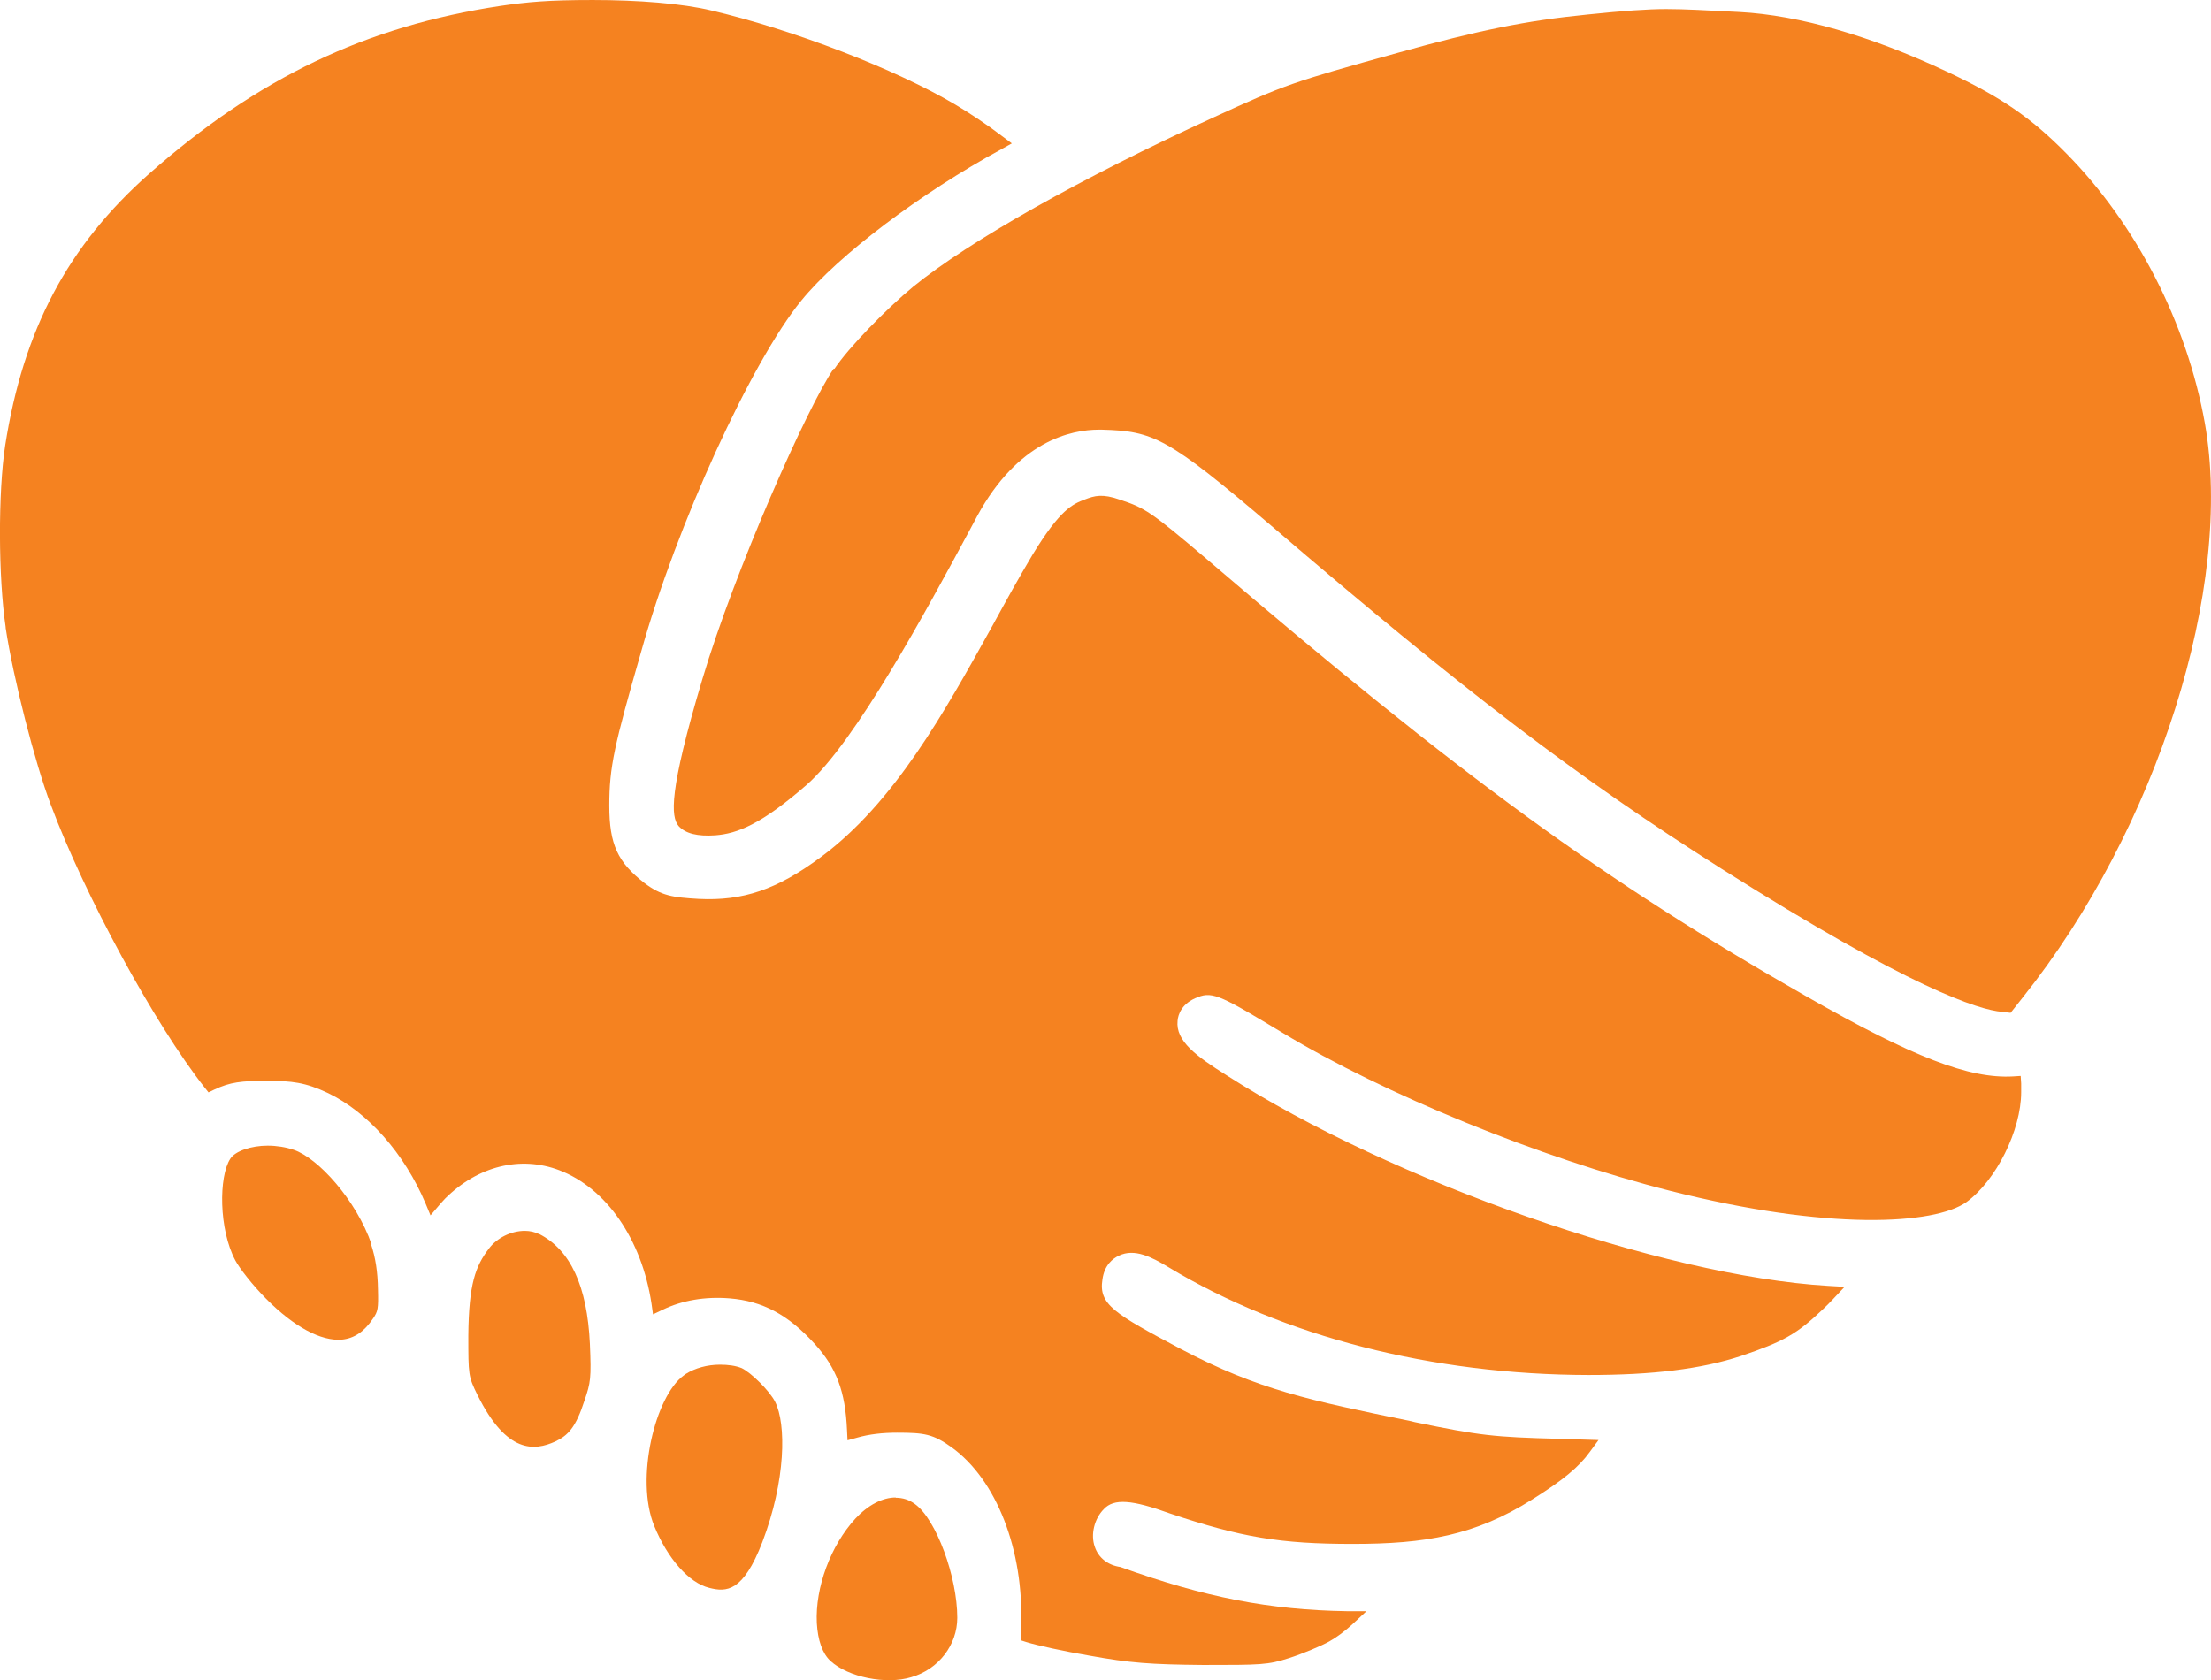 <svg viewBox="0 0 900.3 684.3" version="1.1" xmlns="http://www.w3.org/2000/svg">
  <defs>
    <style>
      .cls-1 {
        fill: #f58220;
      }
    </style>
  </defs>
  
  <g>
    <g id="Layer_1">
      <g data-sanitized-data-name="Layer_1" data-name="Layer_1" id="Layer_1-2">
        <path d="M151.3,506.8c-6.2-18-21.8-35.2-31.7-38.5-3.2-1.1-7-1.7-10.6-1.7-6.7,0-13.2,2.2-15.2,5.3-4.8,7.3-4.7,28.8,2,41.4,1.6,3.1,7.1,10.2,12.6,15.7,11.4,11.5,22.4,17.3,30.8,16.6,5-.5,9.1-3.2,12.7-8.6,2-2.9,2.2-4,2-11.8-.1-7.2-1-13-2.8-18.4h.2Z" class="cls-1"></path>
        <path d="M219.5,502.6c-1.7-.8-3.6-1.3-5.8-1.3-5.5,0-11.3,2.8-14.6,7.2-5.5,7.2-8.2,14.4-8.4,35.4,0,16.1,0,16.7,3.7,24.2,12,24.2,23.3,22.8,31.7,19,5.2-2.5,8.3-5.6,11.9-16.7,2.5-7.3,2.8-9.1,2.2-23-1.1-23.6-7.9-38.3-20.6-44.8h-.1Z" class="cls-1"></path>
        <path d="M302,557.2c-2.5-1-5.6-1.4-8.8-1.4-5.2,0-10.2,1.4-14,3.8l-.8.6c-11.5,8.3-19.9,42-12,61.3,5.5,13.4,14.2,23.2,22.4,25.2,7,1.8,13.8,1.7,21.6-18.6,9.6-25.1,9.8-48.2,5.2-57.2-2.2-4.4-9.8-11.9-13.6-13.7h0Z" class="cls-1"></path>
        <path d="M364.7,609.9c-5.3,0-11.2,3-16.4,8.6-10.1,11-16.4,28.1-15.7,42.5.4,7.1,2.3,12.5,5.6,15.5,7.2,6.6,22.6,9.7,32.8,6.6,11.2-3.2,18.8-13.2,18.8-24.2,0-16.7-8.6-40.1-17.2-46.3-2.4-1.8-5-2.6-7.9-2.6h0Z" class="cls-1"></path>
        <path d="M2.3,255.7c3.1,20.5,11.9,55,18.4,72.1,13.6,36.5,42.2,89.2,62.6,115.1l1.6,2,2.3-1.1c6.5-3.1,11.2-3.6,21.4-3.6s15.7.6,25,5c16.2,7.8,31.1,24.6,39.7,45l2,4.8,3.4-4c.8-1,1.8-2,2.6-2.9,13.3-13.2,30.6-17.5,46.4-11.5,19.2,7.3,33.6,28.1,37.6,54.4l.6,4.3,4-1.9c7.9-3.8,17.2-5.4,27.2-4.6,13.4,1.1,23.8,6.6,34.6,18.5,8.9,9.8,12.5,19.3,13.2,35.2l.2,4.1,4-1.1c4.9-1.4,10.3-2,16.3-2,11,0,14.6.6,22,5.9,18.4,13.2,29.5,41.9,28.4,72.8v5.9c0,0,2.2.7,2.2.7,4.2,1.3,15,3.7,25.6,5.5,16.6,3,24.8,3.6,46.3,3.8,23.5,0,26.3,0,35-2.8,5.6-1.8,13.2-5,16.4-6.8s6.2-4.1,9.2-6.8l5.9-5.5h-8c-31.3-.5-57.8-5.6-92.2-18-5-.7-8.9-3.7-10.4-8.2-1.8-5-.2-11.5,3.7-15.4,4.1-4.4,11.5-3.8,26.9,1.8,28.9,9.7,44.9,12.4,74.4,12.4s49.8-3.4,73.1-18.1c12.6-7.9,19-13.2,23.4-19.3l3.6-4.9-16-.5c-26.6-.7-32.2-1.3-58.8-6.8l-1.6-.4c-41.3-8.5-62-12.7-93.7-29.4-27.1-14.4-33.5-18.1-31.9-28.3.8-5.9,4.2-8.5,6.7-9.7,6.4-3.1,13.4.6,20.2,4.7,46.7,28.2,107.4,43.8,171.1,43.9,26,0,45.7-2.4,61.9-7.7,17.4-5.9,22.8-8.9,33.4-19,1.4-1.3,2.9-2.8,4.2-4.2l4.7-5-6.8-.4c-67.4-4-177.4-42.5-244.9-85.8-12.2-7.7-20.8-13.9-19.9-22.2.2-2.5,1.7-7.2,8.3-9.6,6.1-2.5,10.3,0,34.4,14.5,41.5,25.1,104.9,51,157.9,64.4,64.3,16.3,107.6,13.8,120.6,4.6,12.1-8.8,22.3-29.3,22.3-44.8s0-2.4,0-3.5l-.2-3.1-3.1.2c-17.8,1-40.8-7.8-84.5-32.8-81.7-46.6-141-89.8-243.6-177.7-23.3-19.8-25.4-21-35.6-24.4-7.1-2.5-10.3-1.6-14.2-.1-5,1.9-10.1,4-21.4,22.6-5.5,9.2-10.8,18.8-16.2,28.7-19.7,35.5-40,72.2-70,94.4-17.8,13.2-31.7,17.9-49.7,17-10.6-.6-15.2-1.3-22-6.4-11-8.5-14.4-15.8-14.4-31.6s2-24.5,13-62.8c14.4-51.4,44.9-118.1,65.2-142.9,15-18.4,48.5-43.7,81.4-61.6l4.3-2.4-4-3c-6-4.6-12.8-9.1-19-12.8-24.2-14.4-66-30.5-99.2-38.3-11.9-2.9-30.1-4.3-48.4-4.3s-26.6.8-37.6,2.4c-54.6,8.2-98.8,29.3-143,68.3C27.6,100.1,9.5,134.2,2.1,181.5c-2.9,19.1-2.8,53.6.2,73.9h0v.3Z" class="cls-1"></path>
        <path d="M339.5,150.1c-10.7,15.5-40.4,82.4-53.5,126.5-13.8,46.2-12.8,56-9.7,59.8,2.8,3.1,7.7,4.3,15,3.8,8.9-.7,18.6-4.4,37.1-20.5,19.9-17.4,49-71.4,66.4-103.7l3.1-5.8c16.6-30.6,38.2-35.2,49.6-35.2h1.2c20.9.6,26.6,3,68.8,39,78.5,67.3,124.8,102.7,183.6,139.9,77,48.7,104.6,57.4,114.1,58.2l3.5.4,4.9-6.2c55-68.9,86-167.3,74.2-233.9-7.3-40.8-27.8-80.9-56.4-109.9-14.4-14.6-26.6-23-48.8-33.4-30.8-14.5-60-22.9-84.2-24.2-13.8-.7-22.3-1.2-29.9-1.2s-17.4.7-31.9,2.2c-25.3,2.5-44.8,6.5-77.4,15.6-43.2,12-46,13-74.8,26.2-54,24.7-99.8,50.5-122.6,69.1-10.9,9-26.3,24.8-32,33.4h-.3Z" class="cls-1"></path>
      </g>
    </g>
  </g>
</svg>